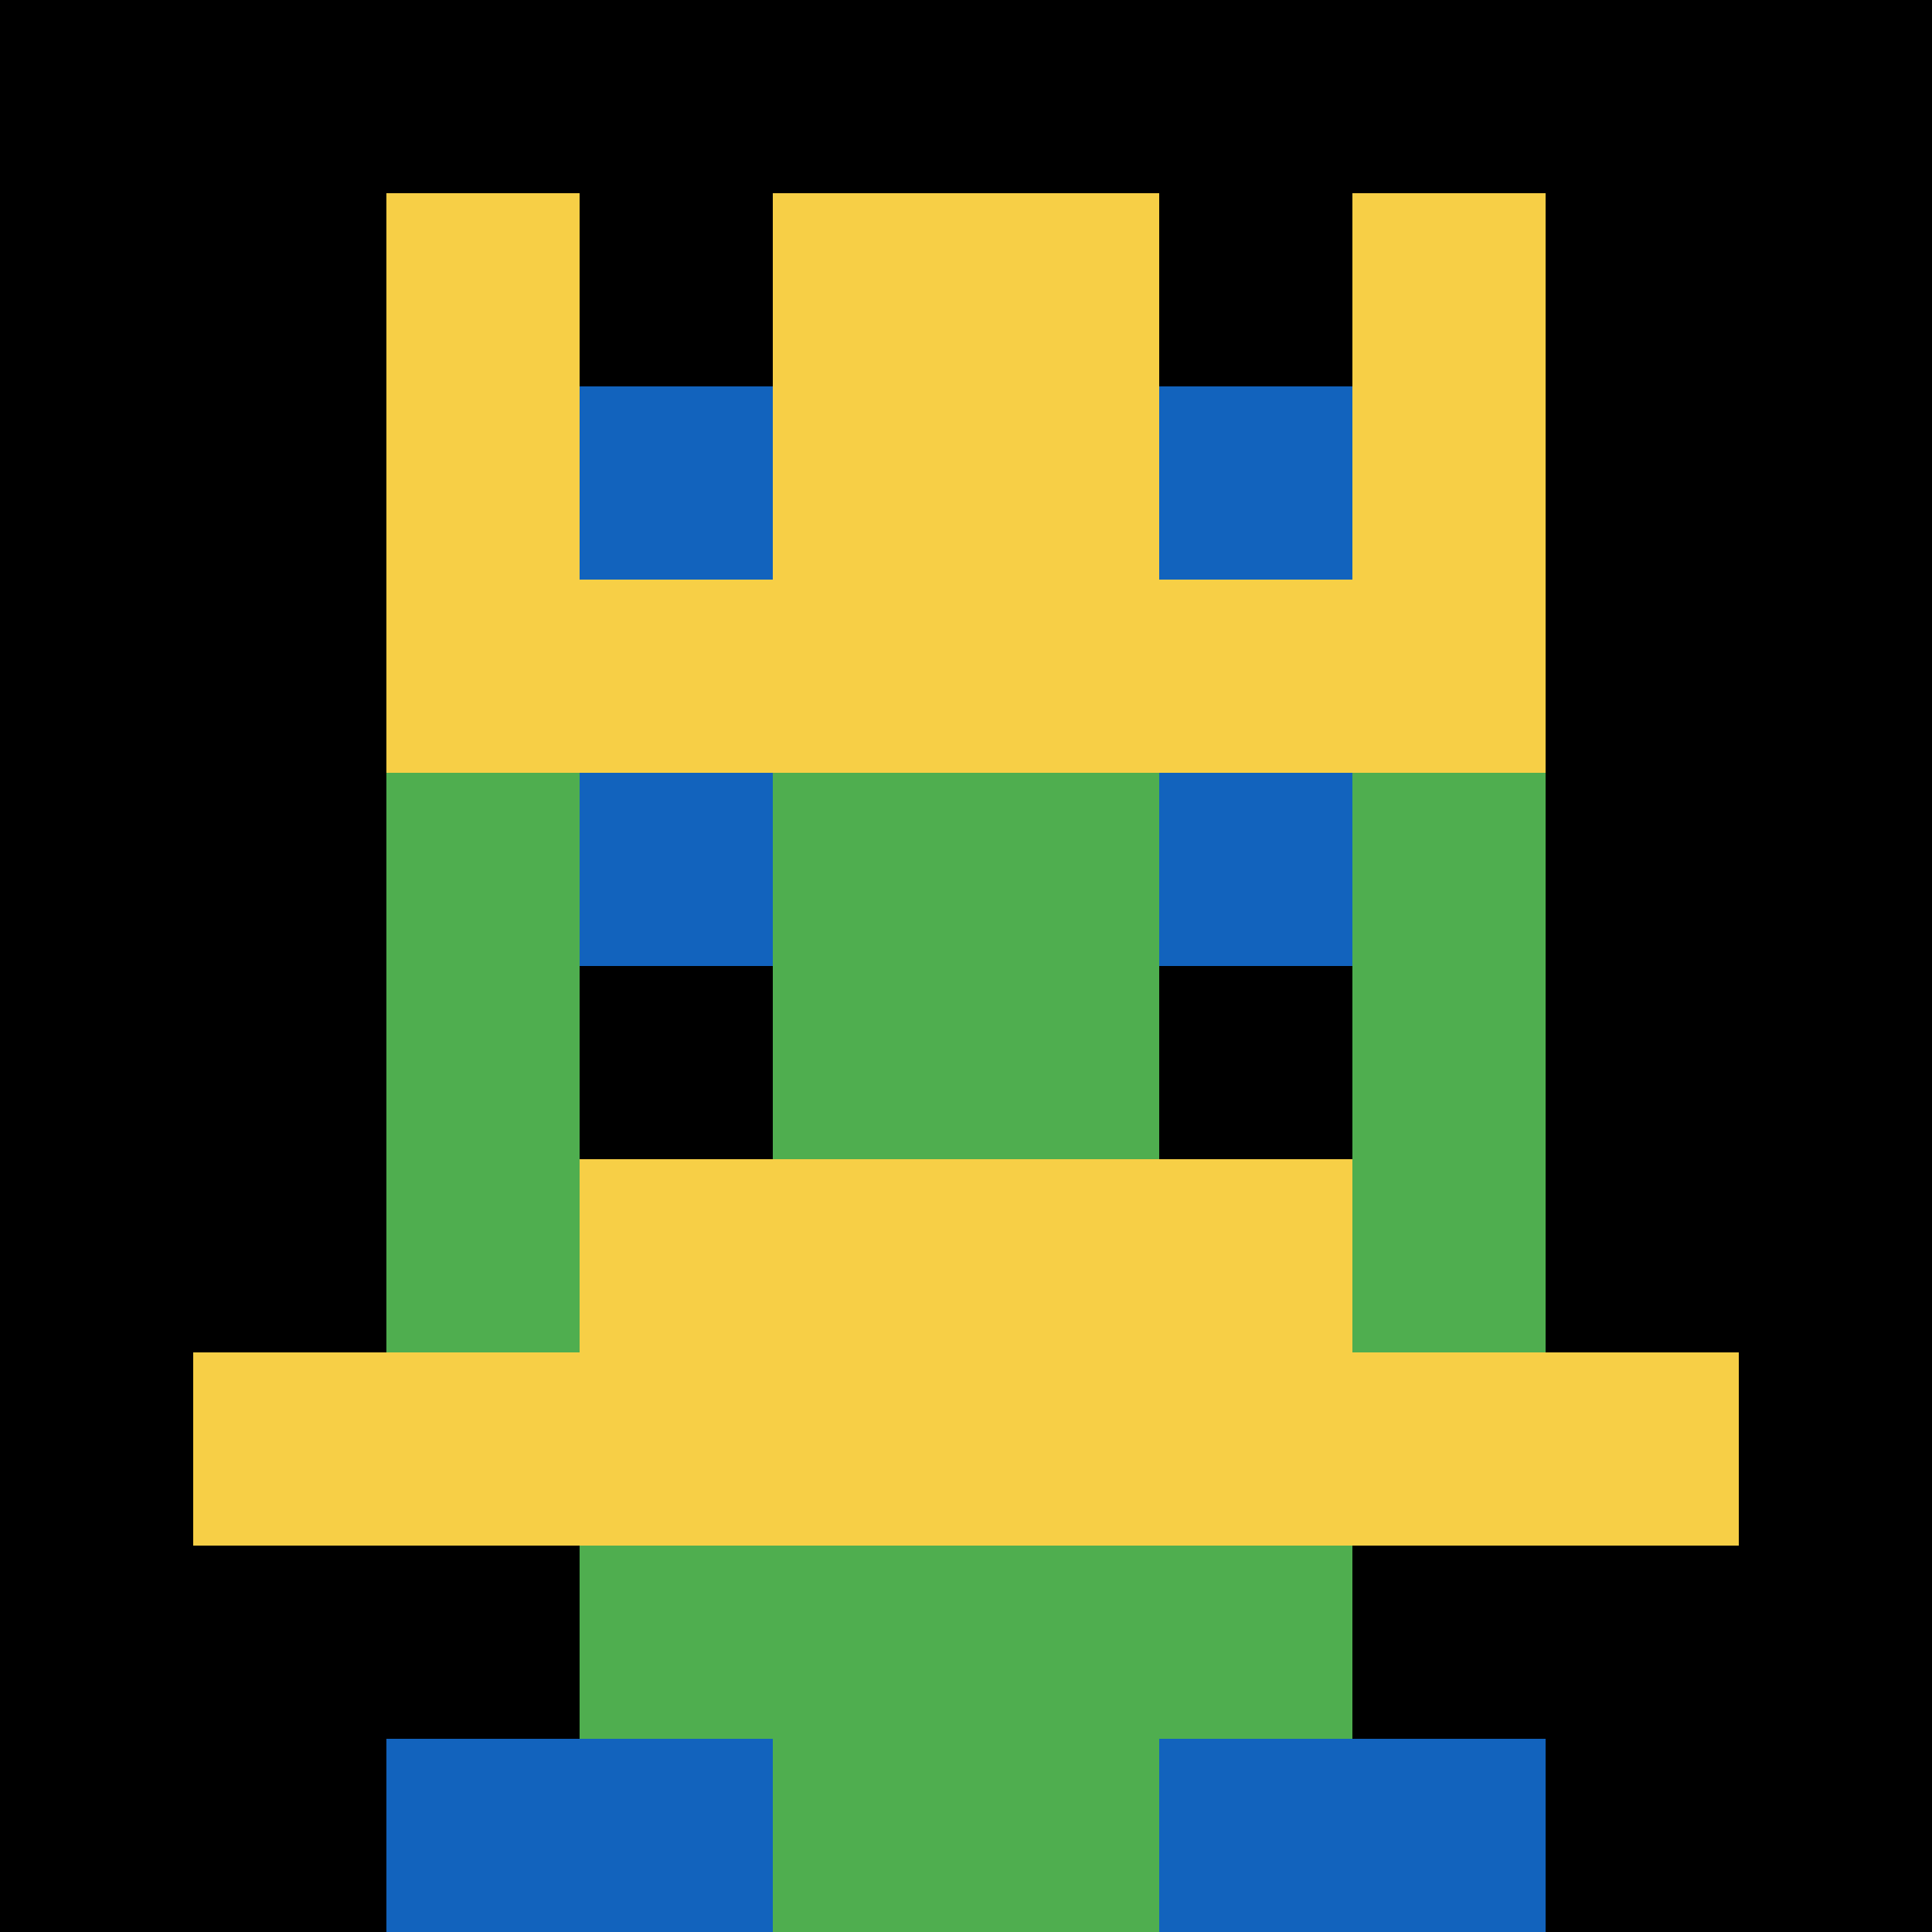 <svg xmlns="http://www.w3.org/2000/svg" version="1.1" width="838" height="838"><title>'goose-pfp-442728' by Dmitri Cherniak</title><desc>seed=442728
backgroundColor=#000000
padding=20
innerPadding=0
timeout=500
dimension=1
border=false
Save=function(){return n.handleSave()}
frame=574

Rendered at Wed Oct 04 2023 00:37:20 GMT+0400 (Gulf Standard Time)
Generated in &lt;1ms
</desc><defs></defs><rect width="100%" height="100%" fill="#000000"></rect><g><g id="0-0"><rect x="0" y="0" height="838" width="838" fill="#000000"></rect><g><rect id="0-0-3-2-4-7" x="251.4" y="167.6" width="335.2" height="586.6" fill="#4FAE4F"></rect><rect id="0-0-2-3-6-5" x="167.6" y="251.4" width="502.8" height="419" fill="#4FAE4F"></rect><rect id="0-0-4-8-2-2" x="335.2" y="670.4" width="167.6" height="167.6" fill="#4FAE4F"></rect><rect id="0-0-1-7-8-1" x="83.8" y="586.6" width="670.4" height="83.8" fill="#F7CF46"></rect><rect id="0-0-3-6-4-2" x="251.4" y="502.8" width="335.2" height="167.6" fill="#F7CF46"></rect><rect id="0-0-3-4-1-1" x="251.4" y="335.2" width="83.8" height="83.8" fill="#1263BD"></rect><rect id="0-0-6-4-1-1" x="502.8" y="335.2" width="83.8" height="83.8" fill="#1263BD"></rect><rect id="0-0-3-5-1-1" x="251.4" y="419" width="83.8" height="83.8" fill="#000000"></rect><rect id="0-0-6-5-1-1" x="502.8" y="419" width="83.8" height="83.8" fill="#000000"></rect><rect id="0-0-2-1-1-2" x="167.6" y="83.8" width="83.8" height="167.6" fill="#F7CF46"></rect><rect id="0-0-4-1-2-2" x="335.2" y="83.8" width="167.6" height="167.6" fill="#F7CF46"></rect><rect id="0-0-7-1-1-2" x="586.6" y="83.8" width="83.8" height="167.6" fill="#F7CF46"></rect><rect id="0-0-2-2-6-2" x="167.6" y="167.6" width="502.8" height="167.6" fill="#F7CF46"></rect><rect id="0-0-3-2-1-1" x="251.4" y="167.6" width="83.8" height="83.8" fill="#1263BD"></rect><rect id="0-0-6-2-1-1" x="502.8" y="167.6" width="83.8" height="83.8" fill="#1263BD"></rect><rect id="0-0-2-9-2-1" x="167.6" y="754.2" width="167.6" height="83.8" fill="#1263BD"></rect><rect id="0-0-6-9-2-1" x="502.8" y="754.2" width="167.6" height="83.8" fill="#1263BD"></rect></g><rect x="0" y="0" stroke="white" stroke-width="0" height="838" width="838" fill="none"></rect></g></g></svg>